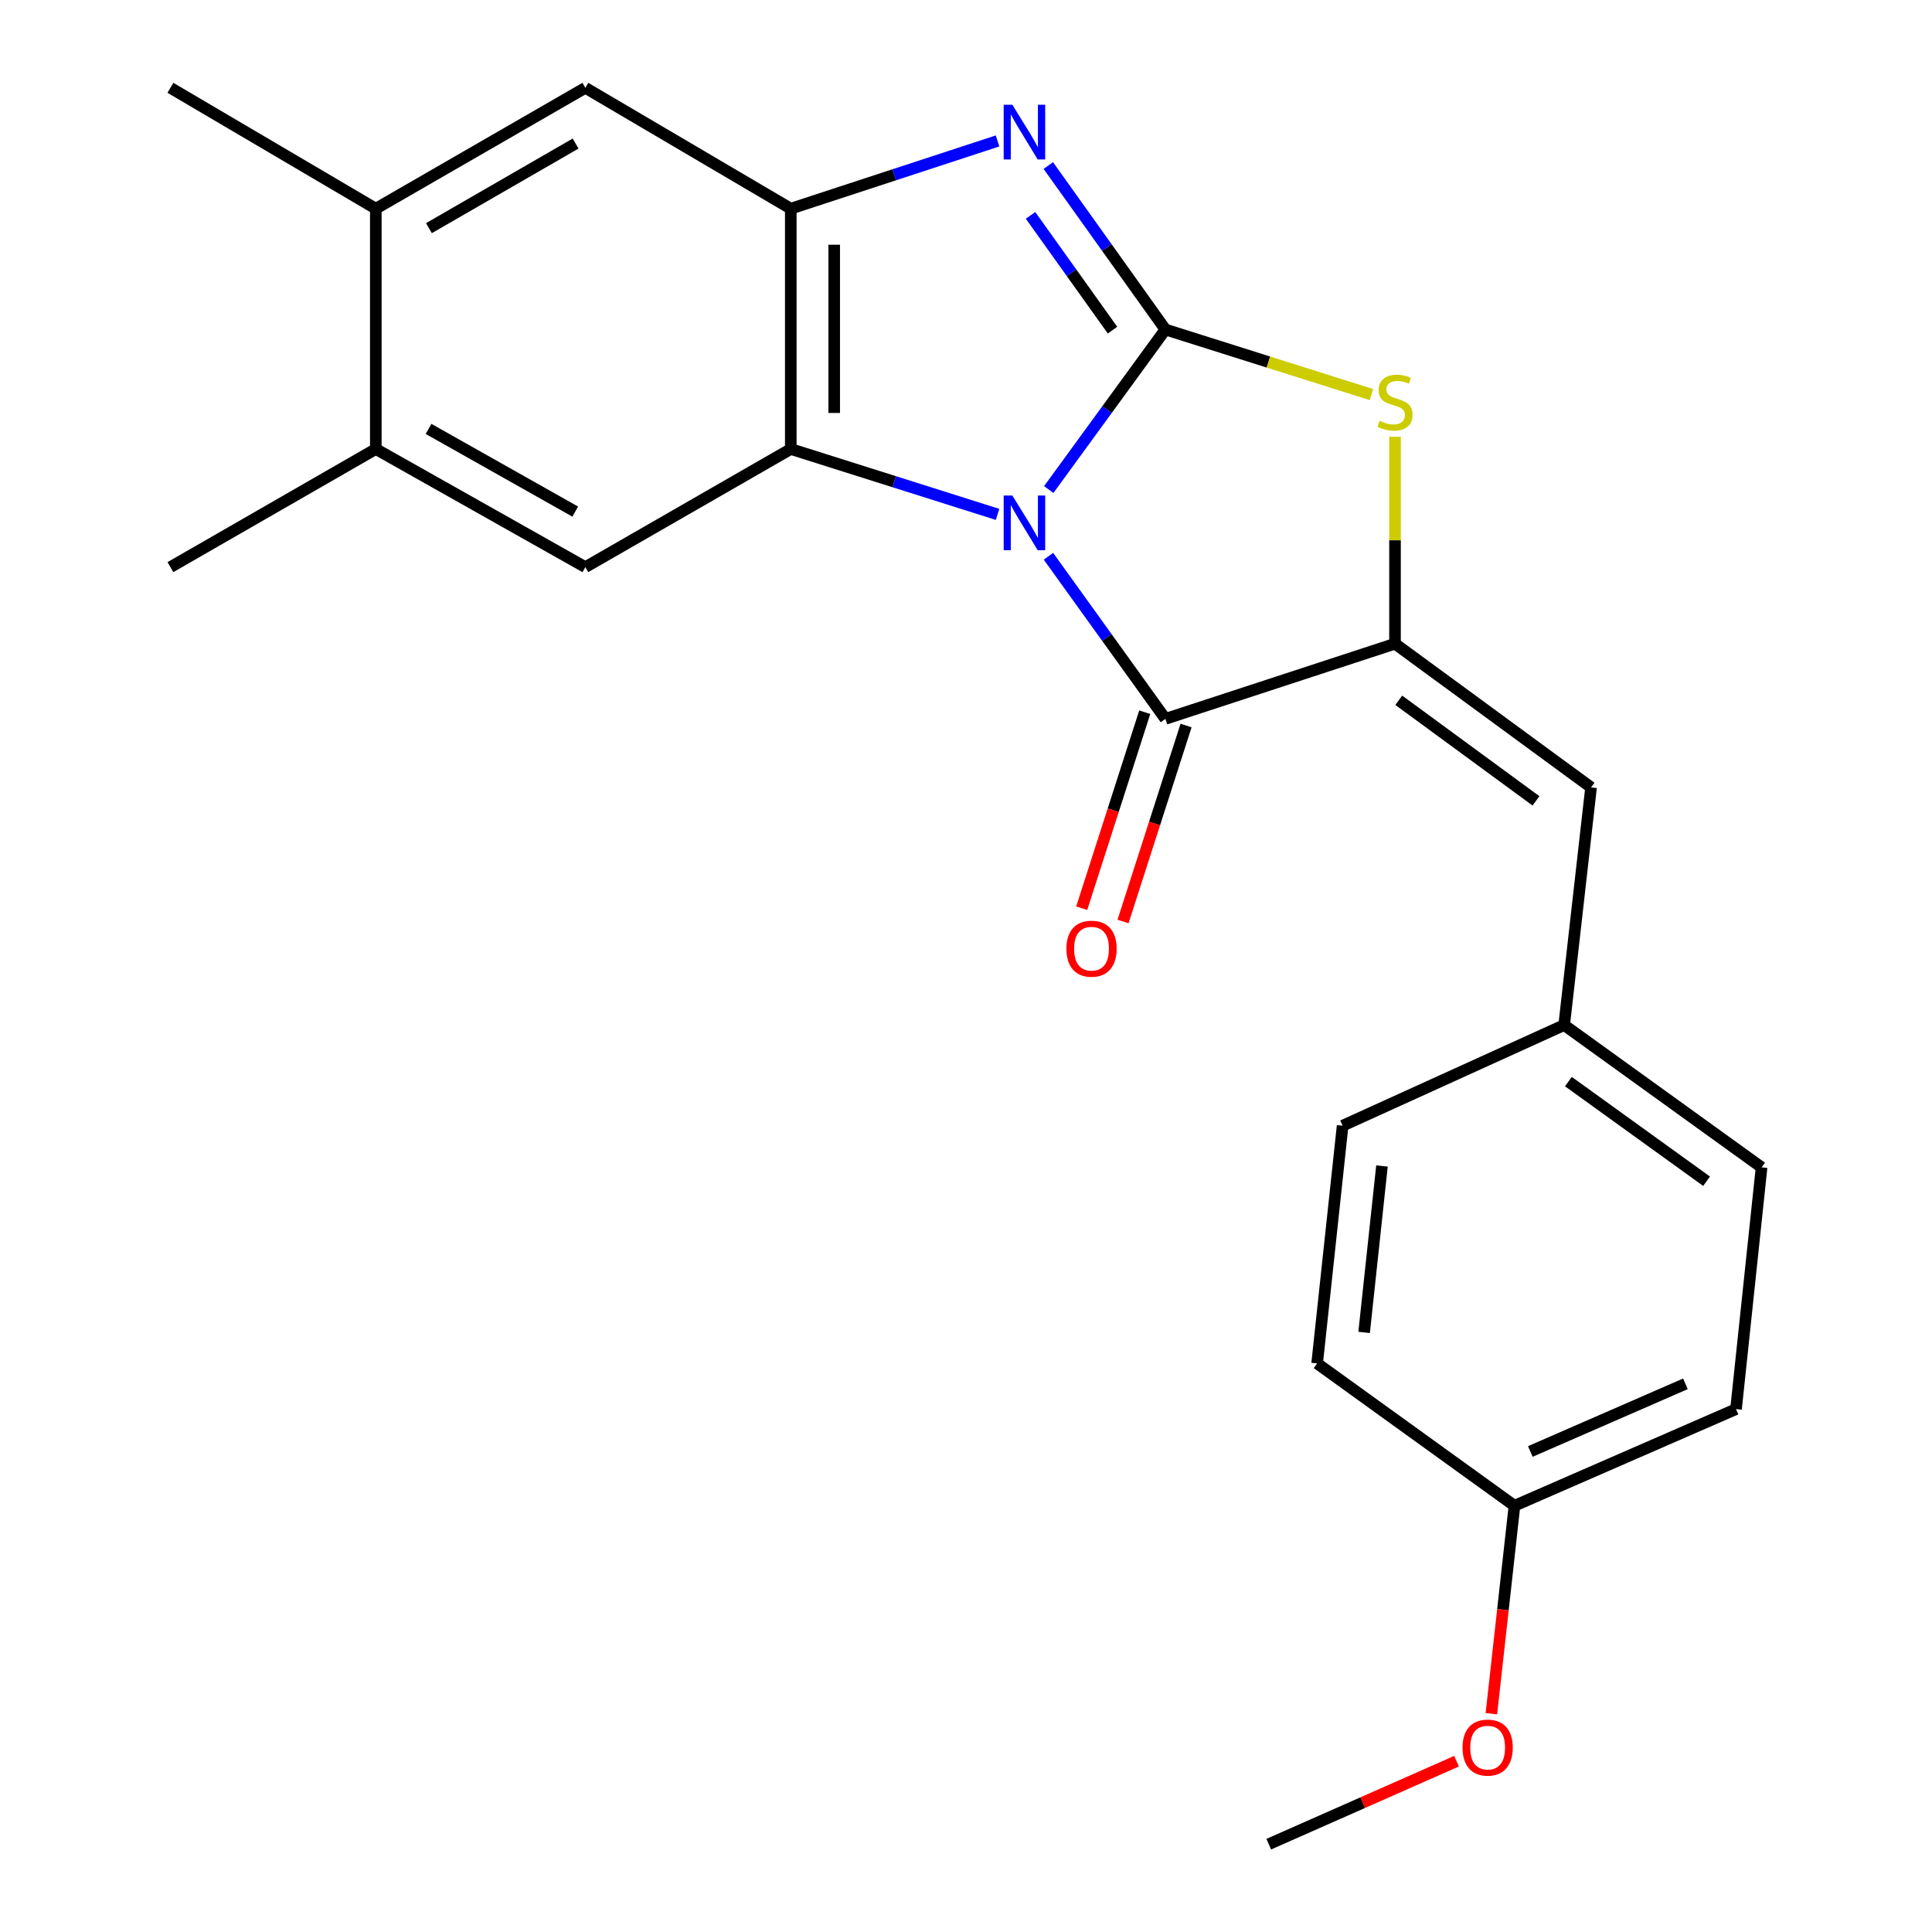 <?xml version='1.0' encoding='iso-8859-1'?>
<svg version='1.1' baseProfile='full'
              xmlns='http://www.w3.org/2000/svg'
                      xmlns:rdkit='http://www.rdkit.org/xml'
                      xmlns:xlink='http://www.w3.org/1999/xlink'
                  xml:space='preserve'
width='1000px' height='1000px' viewBox='0 0 1000 1000'>
<!-- END OF HEADER -->
<rect style='opacity:1.0;fill:#FFFFFF;stroke:none' width='1000' height='1000' x='0' y='0'> </rect>
<path class='bond-0' d='M 542.827,253.386 L 573.02,211.968' style='fill:none;fill-rule:evenodd;stroke:#0000FF;stroke-width:6px;stroke-linecap:butt;stroke-linejoin:miter;stroke-opacity:1' />
<path class='bond-0' d='M 573.02,211.968 L 603.213,170.551' style='fill:none;fill-rule:evenodd;stroke:#000000;stroke-width:6px;stroke-linecap:butt;stroke-linejoin:miter;stroke-opacity:1' />
<path class='bond-1' d='M 516.336,266.244 L 462.822,249.325' style='fill:none;fill-rule:evenodd;stroke:#0000FF;stroke-width:6px;stroke-linecap:butt;stroke-linejoin:miter;stroke-opacity:1' />
<path class='bond-1' d='M 462.822,249.325 L 409.308,232.406' style='fill:none;fill-rule:evenodd;stroke:#000000;stroke-width:6px;stroke-linecap:butt;stroke-linejoin:miter;stroke-opacity:1' />
<path class='bond-2' d='M 542.68,287.926 L 572.946,330.005' style='fill:none;fill-rule:evenodd;stroke:#0000FF;stroke-width:6px;stroke-linecap:butt;stroke-linejoin:miter;stroke-opacity:1' />
<path class='bond-2' d='M 572.946,330.005 L 603.213,372.083' style='fill:none;fill-rule:evenodd;stroke:#000000;stroke-width:6px;stroke-linecap:butt;stroke-linejoin:miter;stroke-opacity:1' />
<path class='bond-3' d='M 603.213,170.551 L 572.907,128.118' style='fill:none;fill-rule:evenodd;stroke:#000000;stroke-width:6px;stroke-linecap:butt;stroke-linejoin:miter;stroke-opacity:1' />
<path class='bond-3' d='M 572.907,128.118 L 542.602,85.685' style='fill:none;fill-rule:evenodd;stroke:#0000FF;stroke-width:6px;stroke-linecap:butt;stroke-linejoin:miter;stroke-opacity:1' />
<path class='bond-3' d='M 575.836,170.88 L 554.622,141.177' style='fill:none;fill-rule:evenodd;stroke:#000000;stroke-width:6px;stroke-linecap:butt;stroke-linejoin:miter;stroke-opacity:1' />
<path class='bond-3' d='M 554.622,141.177 L 533.408,111.474' style='fill:none;fill-rule:evenodd;stroke:#0000FF;stroke-width:6px;stroke-linecap:butt;stroke-linejoin:miter;stroke-opacity:1' />
<path class='bond-5' d='M 603.213,170.551 L 656.536,187.393' style='fill:none;fill-rule:evenodd;stroke:#000000;stroke-width:6px;stroke-linecap:butt;stroke-linejoin:miter;stroke-opacity:1' />
<path class='bond-5' d='M 656.536,187.393 L 709.859,204.236' style='fill:none;fill-rule:evenodd;stroke:#CCCC00;stroke-width:6px;stroke-linecap:butt;stroke-linejoin:miter;stroke-opacity:1' />
<path class='bond-6' d='M 409.308,232.406 L 409.308,108.009' style='fill:none;fill-rule:evenodd;stroke:#000000;stroke-width:6px;stroke-linecap:butt;stroke-linejoin:miter;stroke-opacity:1' />
<path class='bond-6' d='M 431.778,213.746 L 431.778,126.668' style='fill:none;fill-rule:evenodd;stroke:#000000;stroke-width:6px;stroke-linecap:butt;stroke-linejoin:miter;stroke-opacity:1' />
<path class='bond-7' d='M 409.308,232.406 L 302.975,293.55' style='fill:none;fill-rule:evenodd;stroke:#000000;stroke-width:6px;stroke-linecap:butt;stroke-linejoin:miter;stroke-opacity:1' />
<path class='bond-4' d='M 603.213,372.083 L 722.055,333.184' style='fill:none;fill-rule:evenodd;stroke:#000000;stroke-width:6px;stroke-linecap:butt;stroke-linejoin:miter;stroke-opacity:1' />
<path class='bond-12' d='M 592.517,368.643 L 576.204,419.361' style='fill:none;fill-rule:evenodd;stroke:#000000;stroke-width:6px;stroke-linecap:butt;stroke-linejoin:miter;stroke-opacity:1' />
<path class='bond-12' d='M 576.204,419.361 L 559.891,470.08' style='fill:none;fill-rule:evenodd;stroke:#FF0000;stroke-width:6px;stroke-linecap:butt;stroke-linejoin:miter;stroke-opacity:1' />
<path class='bond-12' d='M 613.908,375.523 L 597.595,426.241' style='fill:none;fill-rule:evenodd;stroke:#000000;stroke-width:6px;stroke-linecap:butt;stroke-linejoin:miter;stroke-opacity:1' />
<path class='bond-12' d='M 597.595,426.241 L 581.282,476.96' style='fill:none;fill-rule:evenodd;stroke:#FF0000;stroke-width:6px;stroke-linecap:butt;stroke-linejoin:miter;stroke-opacity:1' />
<path class='bond-23' d='M 516.326,72.948 L 462.817,90.478' style='fill:none;fill-rule:evenodd;stroke:#0000FF;stroke-width:6px;stroke-linecap:butt;stroke-linejoin:miter;stroke-opacity:1' />
<path class='bond-23' d='M 462.817,90.478 L 409.308,108.009' style='fill:none;fill-rule:evenodd;stroke:#000000;stroke-width:6px;stroke-linecap:butt;stroke-linejoin:miter;stroke-opacity:1' />
<path class='bond-8' d='M 722.055,333.184 L 823.532,407.56' style='fill:none;fill-rule:evenodd;stroke:#000000;stroke-width:6px;stroke-linecap:butt;stroke-linejoin:miter;stroke-opacity:1' />
<path class='bond-8' d='M 723.993,362.464 L 795.027,414.528' style='fill:none;fill-rule:evenodd;stroke:#000000;stroke-width:6px;stroke-linecap:butt;stroke-linejoin:miter;stroke-opacity:1' />
<path class='bond-24' d='M 722.055,333.184 L 722.055,279.64' style='fill:none;fill-rule:evenodd;stroke:#000000;stroke-width:6px;stroke-linecap:butt;stroke-linejoin:miter;stroke-opacity:1' />
<path class='bond-24' d='M 722.055,279.64 L 722.055,226.096' style='fill:none;fill-rule:evenodd;stroke:#CCCC00;stroke-width:6px;stroke-linecap:butt;stroke-linejoin:miter;stroke-opacity:1' />
<path class='bond-9' d='M 409.308,108.009 L 302.975,45.455' style='fill:none;fill-rule:evenodd;stroke:#000000;stroke-width:6px;stroke-linecap:butt;stroke-linejoin:miter;stroke-opacity:1' />
<path class='bond-10' d='M 302.975,293.55 L 194.519,232.406' style='fill:none;fill-rule:evenodd;stroke:#000000;stroke-width:6px;stroke-linecap:butt;stroke-linejoin:miter;stroke-opacity:1' />
<path class='bond-10' d='M 297.741,264.804 L 221.822,222.004' style='fill:none;fill-rule:evenodd;stroke:#000000;stroke-width:6px;stroke-linecap:butt;stroke-linejoin:miter;stroke-opacity:1' />
<path class='bond-13' d='M 823.532,407.56 L 809.613,530.559' style='fill:none;fill-rule:evenodd;stroke:#000000;stroke-width:6px;stroke-linecap:butt;stroke-linejoin:miter;stroke-opacity:1' />
<path class='bond-25' d='M 302.975,45.455 L 194.519,108.009' style='fill:none;fill-rule:evenodd;stroke:#000000;stroke-width:6px;stroke-linecap:butt;stroke-linejoin:miter;stroke-opacity:1' />
<path class='bond-25' d='M 297.933,74.302 L 222.014,118.09' style='fill:none;fill-rule:evenodd;stroke:#000000;stroke-width:6px;stroke-linecap:butt;stroke-linejoin:miter;stroke-opacity:1' />
<path class='bond-11' d='M 194.519,232.406 L 194.519,108.009' style='fill:none;fill-rule:evenodd;stroke:#000000;stroke-width:6px;stroke-linecap:butt;stroke-linejoin:miter;stroke-opacity:1' />
<path class='bond-20' d='M 194.519,232.406 L 88.21,293.55' style='fill:none;fill-rule:evenodd;stroke:#000000;stroke-width:6px;stroke-linecap:butt;stroke-linejoin:miter;stroke-opacity:1' />
<path class='bond-21' d='M 194.519,108.009 L 88.21,45.455' style='fill:none;fill-rule:evenodd;stroke:#000000;stroke-width:6px;stroke-linecap:butt;stroke-linejoin:miter;stroke-opacity:1' />
<path class='bond-15' d='M 809.613,530.559 L 694.941,582.665' style='fill:none;fill-rule:evenodd;stroke:#000000;stroke-width:6px;stroke-linecap:butt;stroke-linejoin:miter;stroke-opacity:1' />
<path class='bond-16' d='M 809.613,530.559 L 911.79,604.224' style='fill:none;fill-rule:evenodd;stroke:#000000;stroke-width:6px;stroke-linecap:butt;stroke-linejoin:miter;stroke-opacity:1' />
<path class='bond-16' d='M 811.799,559.836 L 883.322,611.401' style='fill:none;fill-rule:evenodd;stroke:#000000;stroke-width:6px;stroke-linecap:butt;stroke-linejoin:miter;stroke-opacity:1' />
<path class='bond-14' d='M 783.885,779.378 L 898.557,729.357' style='fill:none;fill-rule:evenodd;stroke:#000000;stroke-width:6px;stroke-linecap:butt;stroke-linejoin:miter;stroke-opacity:1' />
<path class='bond-14' d='M 792.102,751.279 L 872.372,716.265' style='fill:none;fill-rule:evenodd;stroke:#000000;stroke-width:6px;stroke-linecap:butt;stroke-linejoin:miter;stroke-opacity:1' />
<path class='bond-19' d='M 783.885,779.378 L 777.913,833.193' style='fill:none;fill-rule:evenodd;stroke:#000000;stroke-width:6px;stroke-linecap:butt;stroke-linejoin:miter;stroke-opacity:1' />
<path class='bond-19' d='M 777.913,833.193 L 771.942,887.008' style='fill:none;fill-rule:evenodd;stroke:#FF0000;stroke-width:6px;stroke-linecap:butt;stroke-linejoin:miter;stroke-opacity:1' />
<path class='bond-26' d='M 783.885,779.378 L 681.746,705.714' style='fill:none;fill-rule:evenodd;stroke:#000000;stroke-width:6px;stroke-linecap:butt;stroke-linejoin:miter;stroke-opacity:1' />
<path class='bond-18' d='M 694.941,582.665 L 681.746,705.714' style='fill:none;fill-rule:evenodd;stroke:#000000;stroke-width:6px;stroke-linecap:butt;stroke-linejoin:miter;stroke-opacity:1' />
<path class='bond-18' d='M 715.304,603.518 L 706.067,689.652' style='fill:none;fill-rule:evenodd;stroke:#000000;stroke-width:6px;stroke-linecap:butt;stroke-linejoin:miter;stroke-opacity:1' />
<path class='bond-17' d='M 911.79,604.224 L 898.557,729.357' style='fill:none;fill-rule:evenodd;stroke:#000000;stroke-width:6px;stroke-linecap:butt;stroke-linejoin:miter;stroke-opacity:1' />
<path class='bond-22' d='M 753.907,911.588 L 705.305,933.067' style='fill:none;fill-rule:evenodd;stroke:#FF0000;stroke-width:6px;stroke-linecap:butt;stroke-linejoin:miter;stroke-opacity:1' />
<path class='bond-22' d='M 705.305,933.067 L 656.704,954.545' style='fill:none;fill-rule:evenodd;stroke:#000000;stroke-width:6px;stroke-linecap:butt;stroke-linejoin:miter;stroke-opacity:1' />
<path  class='atom-0' d='M 523.987 256.483
L 533.267 271.483
Q 534.187 272.963, 535.667 275.643
Q 537.147 278.323, 537.227 278.483
L 537.227 256.483
L 540.987 256.483
L 540.987 284.803
L 537.107 284.803
L 527.147 268.403
Q 525.987 266.483, 524.747 264.283
Q 523.547 262.083, 523.187 261.403
L 523.187 284.803
L 519.507 284.803
L 519.507 256.483
L 523.987 256.483
' fill='#0000FF'/>
<path  class='atom-4' d='M 523.987 54.227
L 533.267 69.227
Q 534.187 70.707, 535.667 73.386
Q 537.147 76.067, 537.227 76.227
L 537.227 54.227
L 540.987 54.227
L 540.987 82.546
L 537.107 82.546
L 527.147 66.147
Q 525.987 64.227, 524.747 62.026
Q 523.547 59.827, 523.187 59.147
L 523.187 82.546
L 519.507 82.546
L 519.507 54.227
L 523.987 54.227
' fill='#0000FF'/>
<path  class='atom-6' d='M 714.055 217.808
Q 714.375 217.928, 715.695 218.488
Q 717.015 219.048, 718.455 219.408
Q 719.935 219.728, 721.375 219.728
Q 724.055 219.728, 725.615 218.448
Q 727.175 217.128, 727.175 214.848
Q 727.175 213.288, 726.375 212.328
Q 725.615 211.368, 724.415 210.848
Q 723.215 210.328, 721.215 209.728
Q 718.695 208.968, 717.175 208.248
Q 715.695 207.528, 714.615 206.008
Q 713.575 204.488, 713.575 201.928
Q 713.575 198.368, 715.975 196.168
Q 718.415 193.968, 723.215 193.968
Q 726.495 193.968, 730.215 195.528
L 729.295 198.608
Q 725.895 197.208, 723.335 197.208
Q 720.575 197.208, 719.055 198.368
Q 717.535 199.488, 717.575 201.448
Q 717.575 202.968, 718.335 203.888
Q 719.135 204.808, 720.255 205.328
Q 721.415 205.848, 723.335 206.448
Q 725.895 207.248, 727.415 208.048
Q 728.935 208.848, 730.015 210.488
Q 731.135 212.088, 731.135 214.848
Q 731.135 218.768, 728.495 220.888
Q 725.895 222.968, 721.535 222.968
Q 719.015 222.968, 717.095 222.408
Q 715.215 221.888, 712.975 220.968
L 714.055 217.808
' fill='#CCCC00'/>
<path  class='atom-13' d='M 551.976 491.042
Q 551.976 484.242, 555.336 480.442
Q 558.696 476.642, 564.976 476.642
Q 571.256 476.642, 574.616 480.442
Q 577.976 484.242, 577.976 491.042
Q 577.976 497.922, 574.576 501.842
Q 571.176 505.722, 564.976 505.722
Q 558.736 505.722, 555.336 501.842
Q 551.976 497.962, 551.976 491.042
M 564.976 502.522
Q 569.296 502.522, 571.616 499.642
Q 573.976 496.722, 573.976 491.042
Q 573.976 485.482, 571.616 482.682
Q 569.296 479.842, 564.976 479.842
Q 560.656 479.842, 558.296 482.642
Q 555.976 485.442, 555.976 491.042
Q 555.976 496.762, 558.296 499.642
Q 560.656 502.522, 564.976 502.522
' fill='#FF0000'/>
<path  class='atom-20' d='M 757.003 904.555
Q 757.003 897.755, 760.363 893.955
Q 763.723 890.155, 770.003 890.155
Q 776.283 890.155, 779.643 893.955
Q 783.003 897.755, 783.003 904.555
Q 783.003 911.435, 779.603 915.355
Q 776.203 919.235, 770.003 919.235
Q 763.763 919.235, 760.363 915.355
Q 757.003 911.475, 757.003 904.555
M 770.003 916.035
Q 774.323 916.035, 776.643 913.155
Q 779.003 910.235, 779.003 904.555
Q 779.003 898.995, 776.643 896.195
Q 774.323 893.355, 770.003 893.355
Q 765.683 893.355, 763.323 896.155
Q 761.003 898.955, 761.003 904.555
Q 761.003 910.275, 763.323 913.155
Q 765.683 916.035, 770.003 916.035
' fill='#FF0000'/>
</svg>
